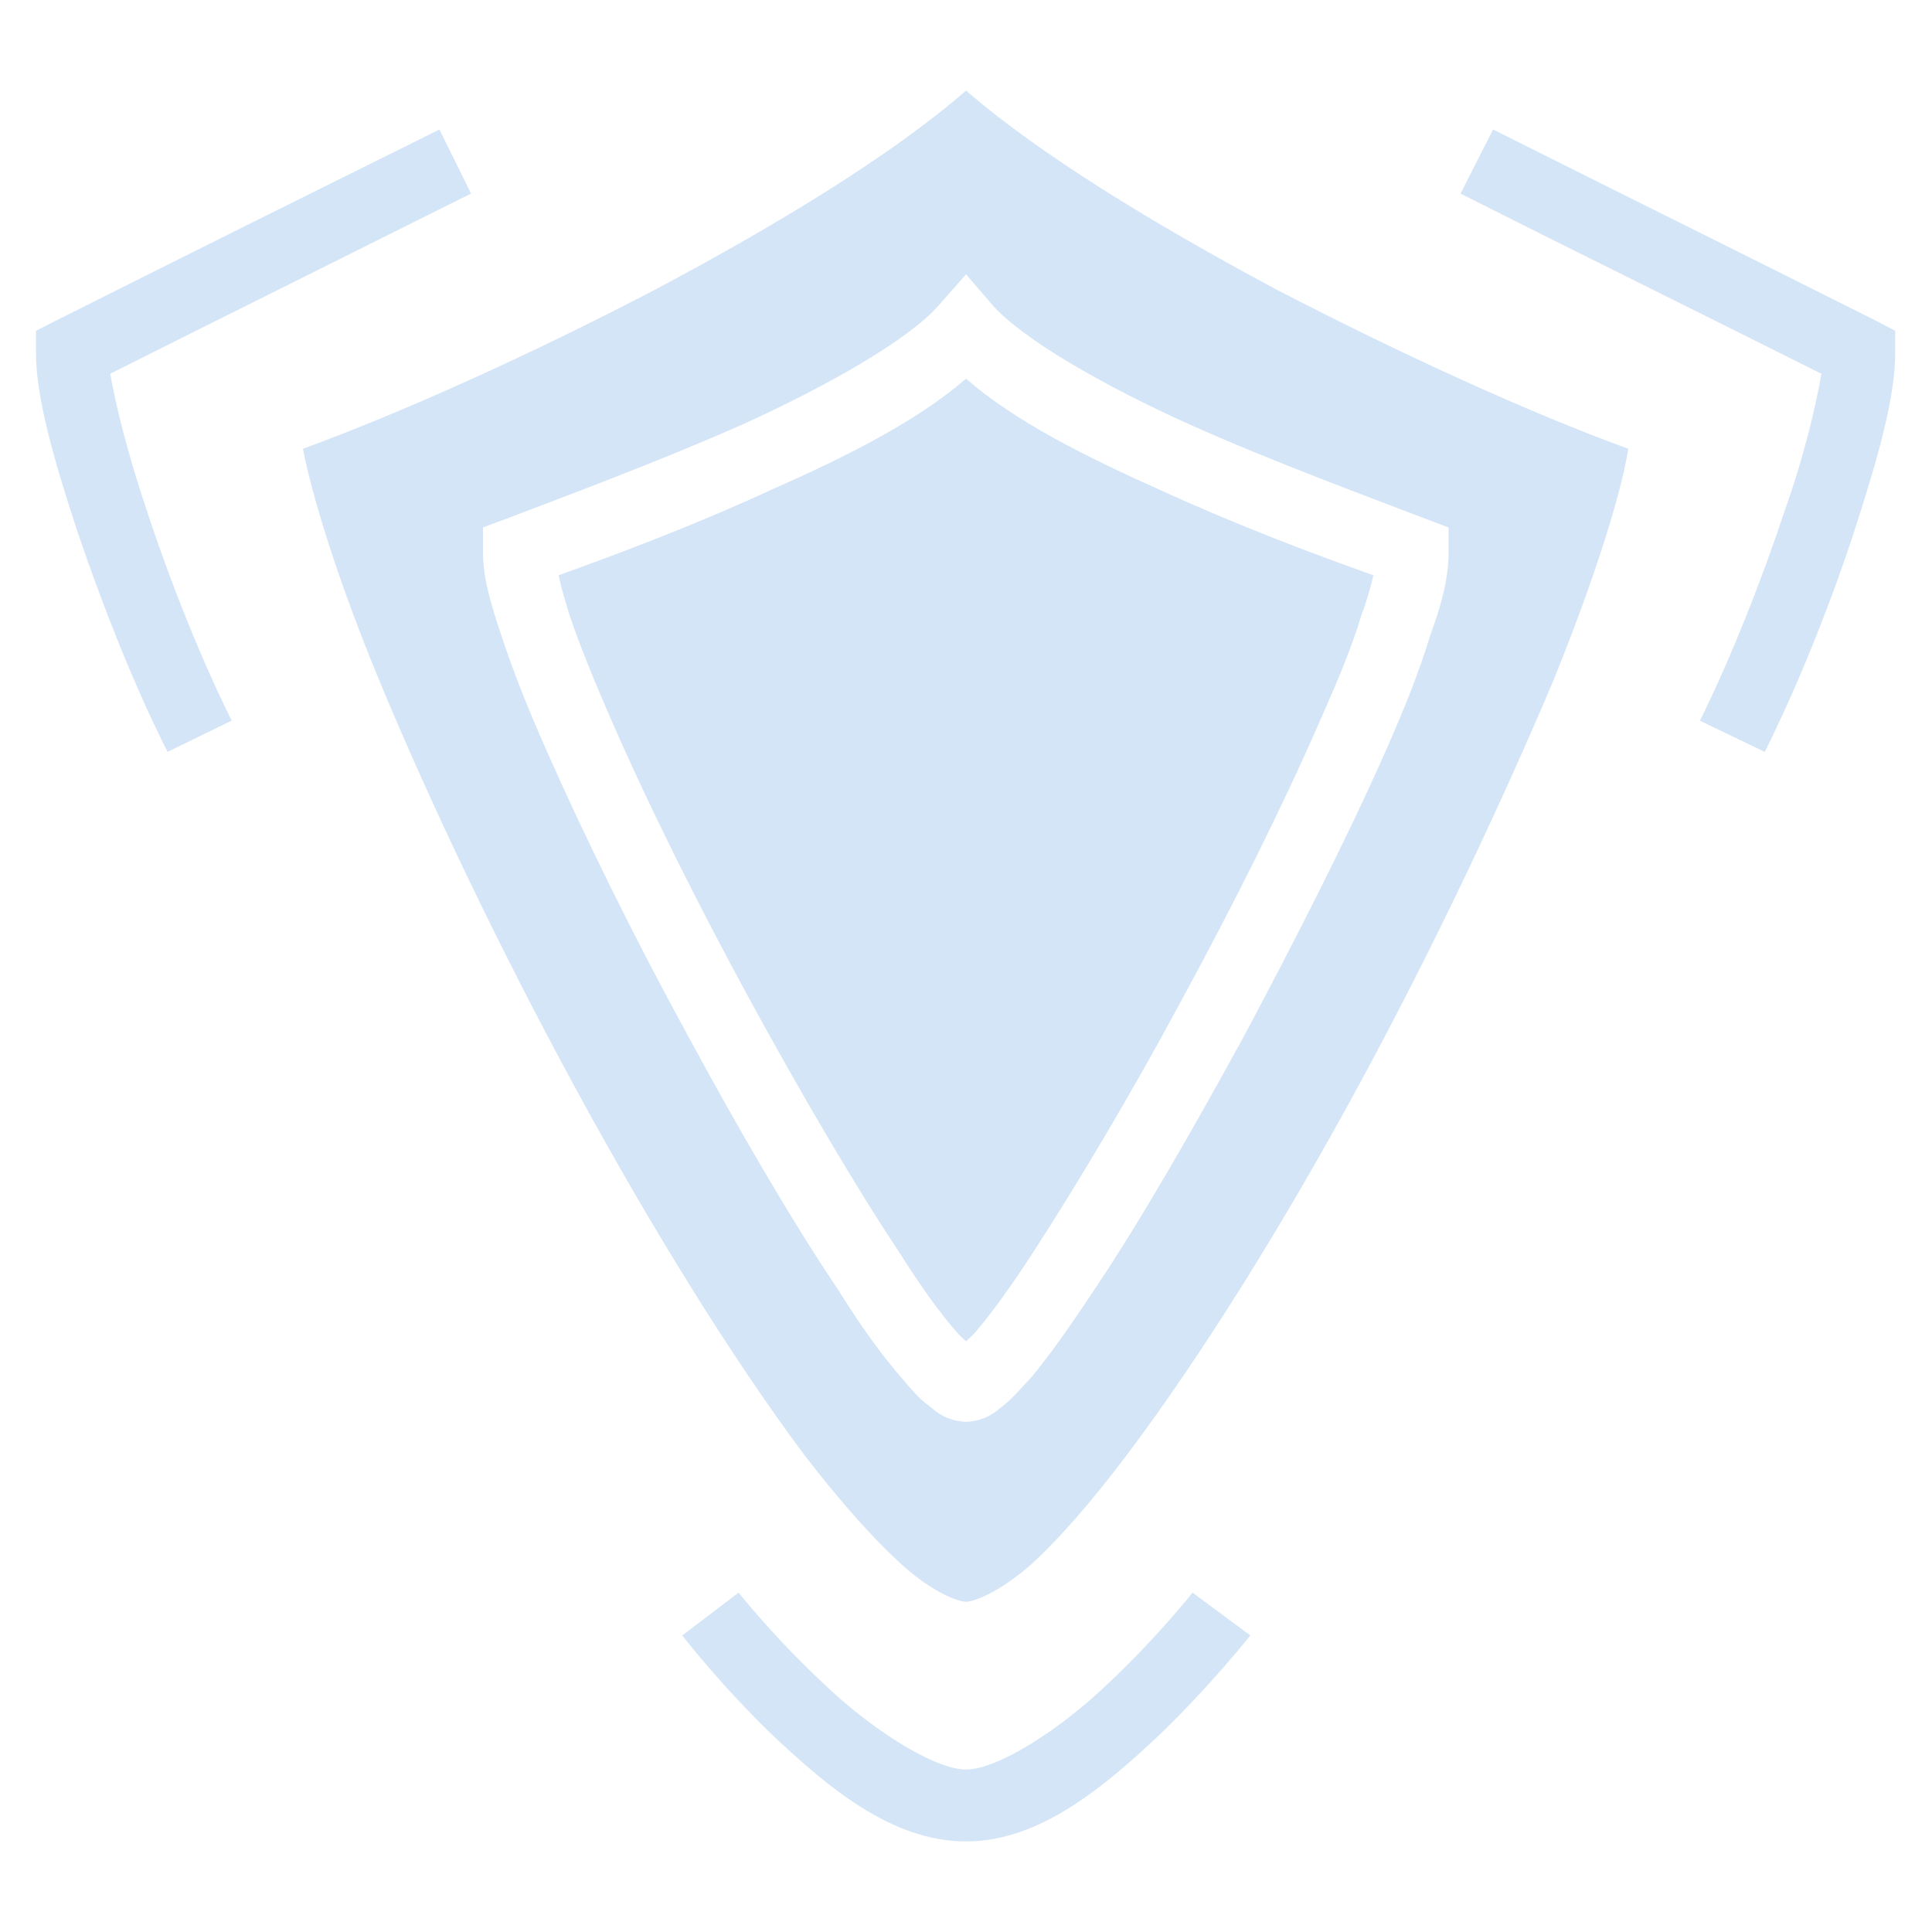 <?xml version="1.0" encoding="utf-8"?>
<!-- Generator: Adobe Illustrator 16.0.0, SVG Export Plug-In . SVG Version: 6.00 Build 0)  -->
<!DOCTYPE svg PUBLIC "-//W3C//DTD SVG 1.1//EN" "http://www.w3.org/Graphics/SVG/1.1/DTD/svg11.dtd">
<svg version="1.1" id="Layer_1" xmlns="http://www.w3.org/2000/svg" xmlns:xlink="http://www.w3.org/1999/xlink" x="0px" y="0px"
	 width="32px" height="32px" viewBox="0 0 32 32" enable-background="new 0 0 32 32" xml:space="preserve">
<path fill="#D4E5F7" d="M16.001,1.5c-1.218,1.062-3.115,2.216-5.14,3.292C8.779,5.88,6.627,6.846,5.018,7.433
	c0.137,0.736,0.576,2.182,1.27,3.852c0.835,2.012,1.982,4.418,3.229,6.712c1.246,2.295,2.591,4.475,3.797,6.09
	c0.607,0.793,1.188,1.443,1.669,1.869c0.481,0.424,0.886,0.574,1.02,0.574c0.127,0,0.526-0.15,1.026-0.574
	c0.48-0.426,1.047-1.076,1.643-1.869c1.217-1.615,2.576-3.795,3.822-6.09c1.246-2.294,2.379-4.7,3.229-6.712
	c0.68-1.67,1.133-3.115,1.246-3.852c-1.613-0.587-3.738-1.553-5.834-2.641C19.123,3.716,17.225,2.562,16.001,1.5z M7.278,2.145
	C5.155,3.198,3.03,4.254,0.92,5.314L0.596,5.479v0.367c0,0.734,0.291,1.756,0.692,2.975c0.411,1.21,0.939,2.549,1.487,3.632
	l1.062-0.517c-0.51-1.027-1.033-2.339-1.416-3.512c-0.297-0.879-0.51-1.73-0.595-2.234c1.982-0.994,3.979-1.986,5.976-2.984
	L7.278,2.145L7.278,2.145z M24.73,2.145l-0.539,1.062c1.982,0.998,3.994,1.99,5.977,2.984c-0.086,0.504-0.283,1.355-0.596,2.234
	c-0.387,1.172-0.906,2.484-1.416,3.512l1.074,0.517c0.541-1.083,1.078-2.422,1.475-3.632c0.396-1.219,0.686-2.24,0.686-2.975V5.479
	l-0.316-0.165C28.971,4.254,26.826,3.198,24.73,2.145L24.73,2.145z M16.001,4.544l0.444,0.516c0.496,0.557,1.828,1.328,3.271,1.976
	c1.416,0.632,2.945,1.19,3.904,1.56l0.373,0.141v0.426c0,0.4-0.113,0.85-0.313,1.387c-0.17,0.566-0.424,1.203-0.736,1.905
	c-0.623,1.409-1.473,3.079-2.322,4.674c-0.877,1.605-1.756,3.135-2.52,4.268c-0.395,0.596-0.734,1.072-1.02,1.416
	c-0.163,0.17-0.305,0.34-0.446,0.453s-0.283,0.256-0.608,0.283h-0.028h-0.028c-0.326-0.027-0.468-0.17-0.609-0.283
	c-0.155-0.113-0.292-0.283-0.438-0.453c-0.298-0.344-0.651-0.82-1.02-1.416c-0.765-1.133-1.657-2.662-2.525-4.268
	c-0.873-1.595-1.694-3.265-2.317-4.674c-0.312-0.702-0.566-1.339-0.75-1.905C8.128,10.011,8,9.562,8,9.161V8.735l0.382-0.141
	c0.963-0.369,2.478-0.928,3.908-1.56c1.43-0.647,2.775-1.419,3.257-1.976L16.001,4.544z M16.001,6.272
	c-0.816,0.706-1.989,1.295-3.225,1.84c-1.292,0.596-2.574,1.075-3.523,1.416c0.036,0.191,0.102,0.396,0.177,0.652
	c0.17,0.502,0.414,1.106,0.722,1.805c0.595,1.367,1.416,3.01,2.266,4.571c0.864,1.582,1.742,3.082,2.478,4.188
	c0.354,0.566,0.688,1.02,0.935,1.303c0.07,0.084,0.113,0.113,0.17,0.17c0.057-0.057,0.099-0.086,0.17-0.17
	c0.24-0.283,0.573-0.736,0.94-1.303c0.716-1.105,1.615-2.605,2.465-4.188c0.85-1.562,1.67-3.204,2.266-4.571
	c0.311-0.698,0.564-1.303,0.709-1.805c0.084-0.209,0.141-0.426,0.197-0.652c-0.963-0.341-2.238-0.82-3.541-1.416
	C17.99,7.567,16.808,6.979,16.001,6.272L16.001,6.272z M12.234,26.379L11.3,27.088c0,0,0.637,0.827,1.515,1.67
	c0.878,0.822,1.94,1.742,3.186,1.742c1.231,0,2.3-0.92,3.179-1.742c0.877-0.843,1.529-1.67,1.529-1.67l-0.957-0.709
	c0,0-0.592,0.75-1.395,1.502c-0.793,0.764-1.833,1.428-2.356,1.428c-0.524,0-1.572-0.664-2.365-1.428
	C12.829,27.129,12.234,26.379,12.234,26.379z"/>
</svg>
